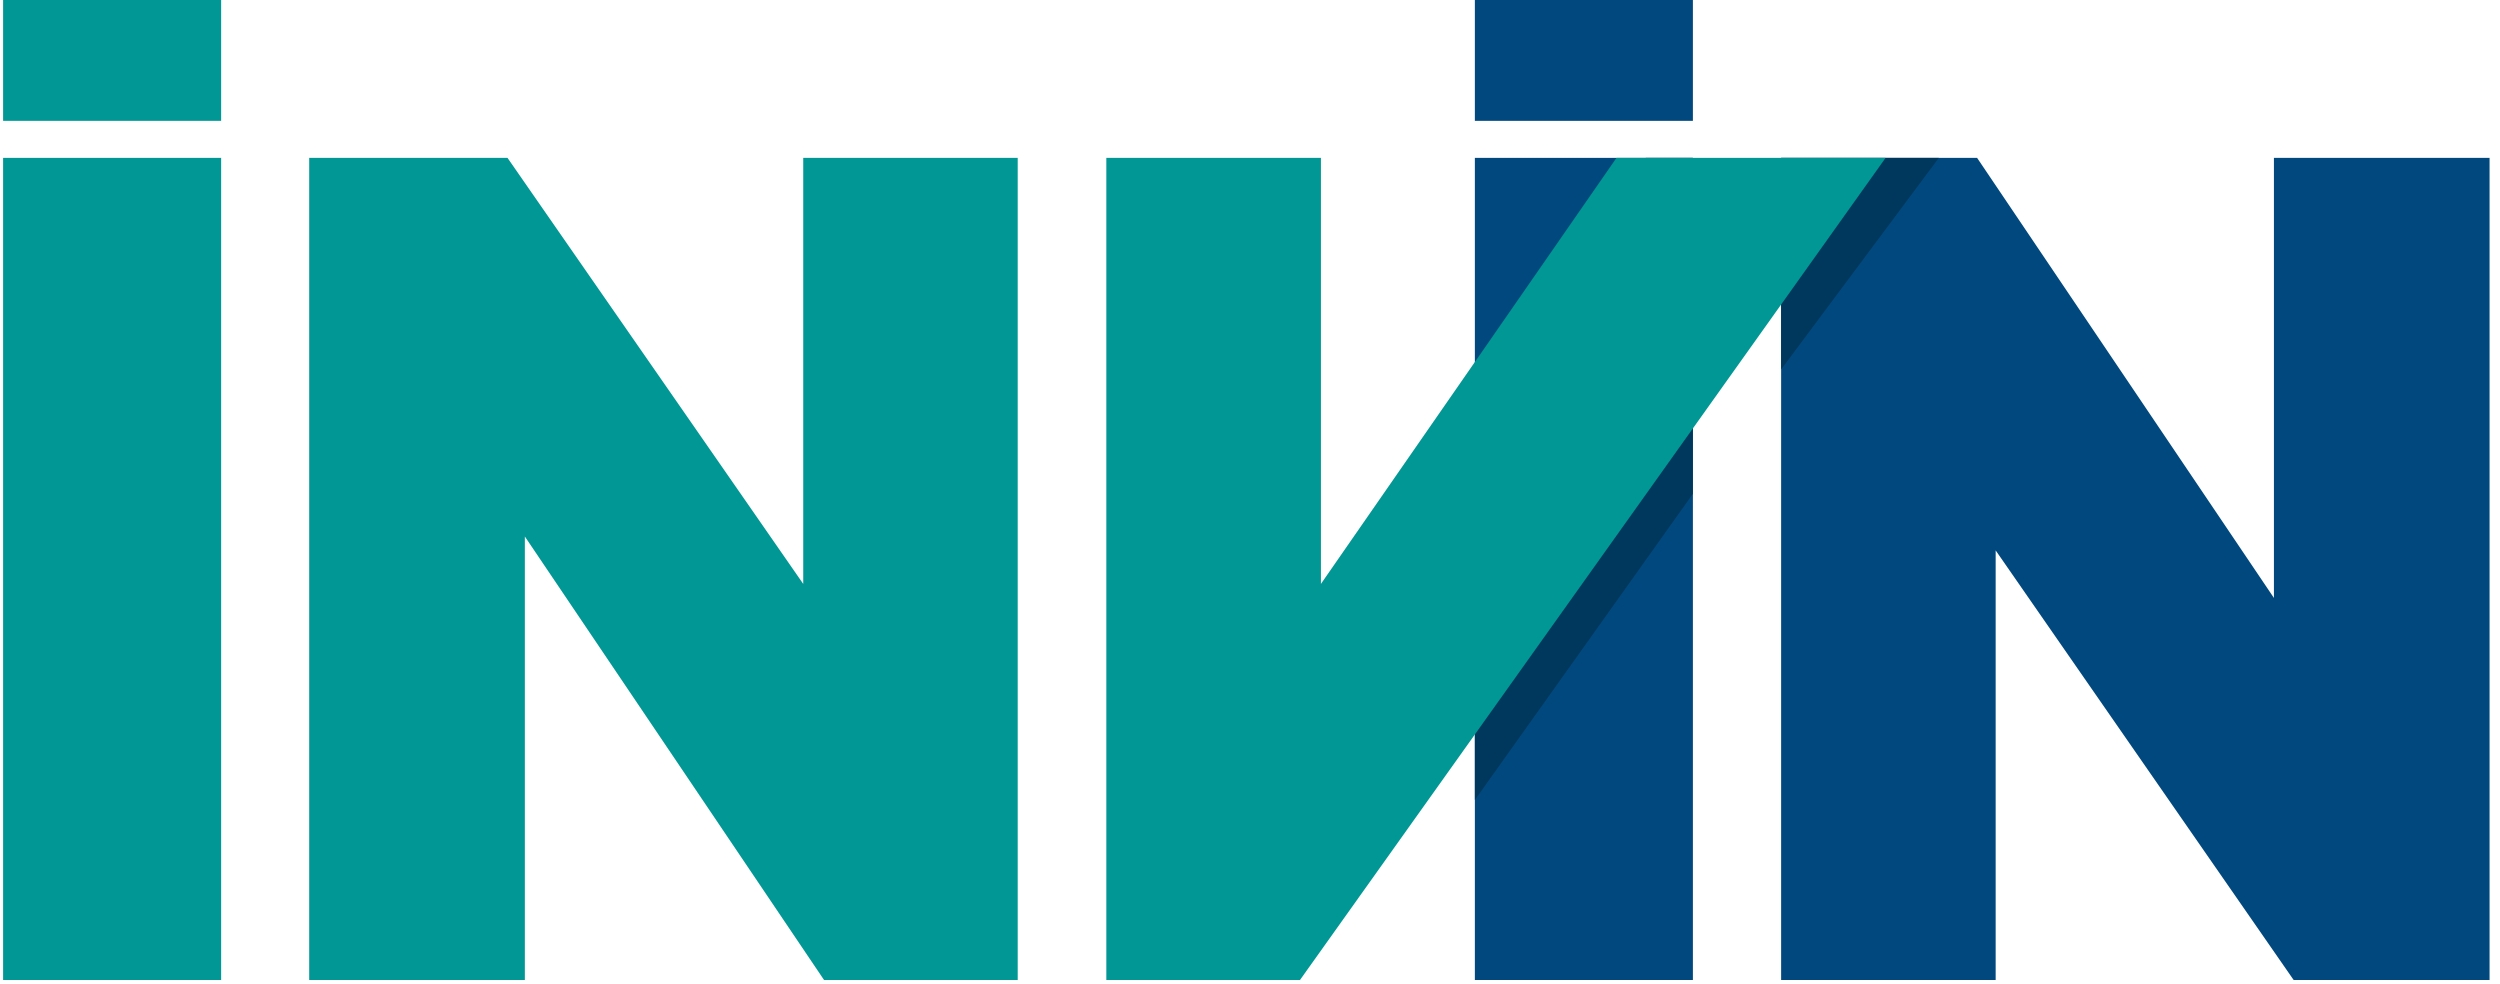 <?xml version="1.0" encoding="UTF-8"?> <svg xmlns="http://www.w3.org/2000/svg" width="160" height="63" viewBox="0 0 160 63" fill="none"><path d="M145.531 10.104V38.268L126.534 10.104H113.992V62.72H127.722V35.225L146.794 62.72H159.332V10.104H145.531Z" fill="#00487E"></path><path d="M108.345 10.104H94.391V62.72H108.345V10.104Z" fill="#00487E"></path><path d="M14.153 10.104H0.199V62.72H14.153V10.104Z" fill="#009795"></path><path d="M51.407 10.104V37.371L32.48 10.104H19.789V62.72H33.59V34.336L52.74 62.72H65.133V10.104H51.407Z" fill="#009795"></path><path d="M94.391 25.878V51.195L108.34 31.607V10.104H105.329L94.391 25.878Z" fill="#00375C"></path><path d="M113.992 10.104V23.641L124.083 10.104H113.992Z" fill="#00375C"></path><path d="M14.153 0H0.199V7.734H14.153V0Z" fill="#009795"></path><path d="M108.345 0H94.391V7.734H108.345V0Z" fill="#00487E"></path><path d="M103.454 10.104L84.539 37.371V10.104H70.805V62.72H83.198L120.678 10.104H103.454Z" fill="#009795"></path></svg> 